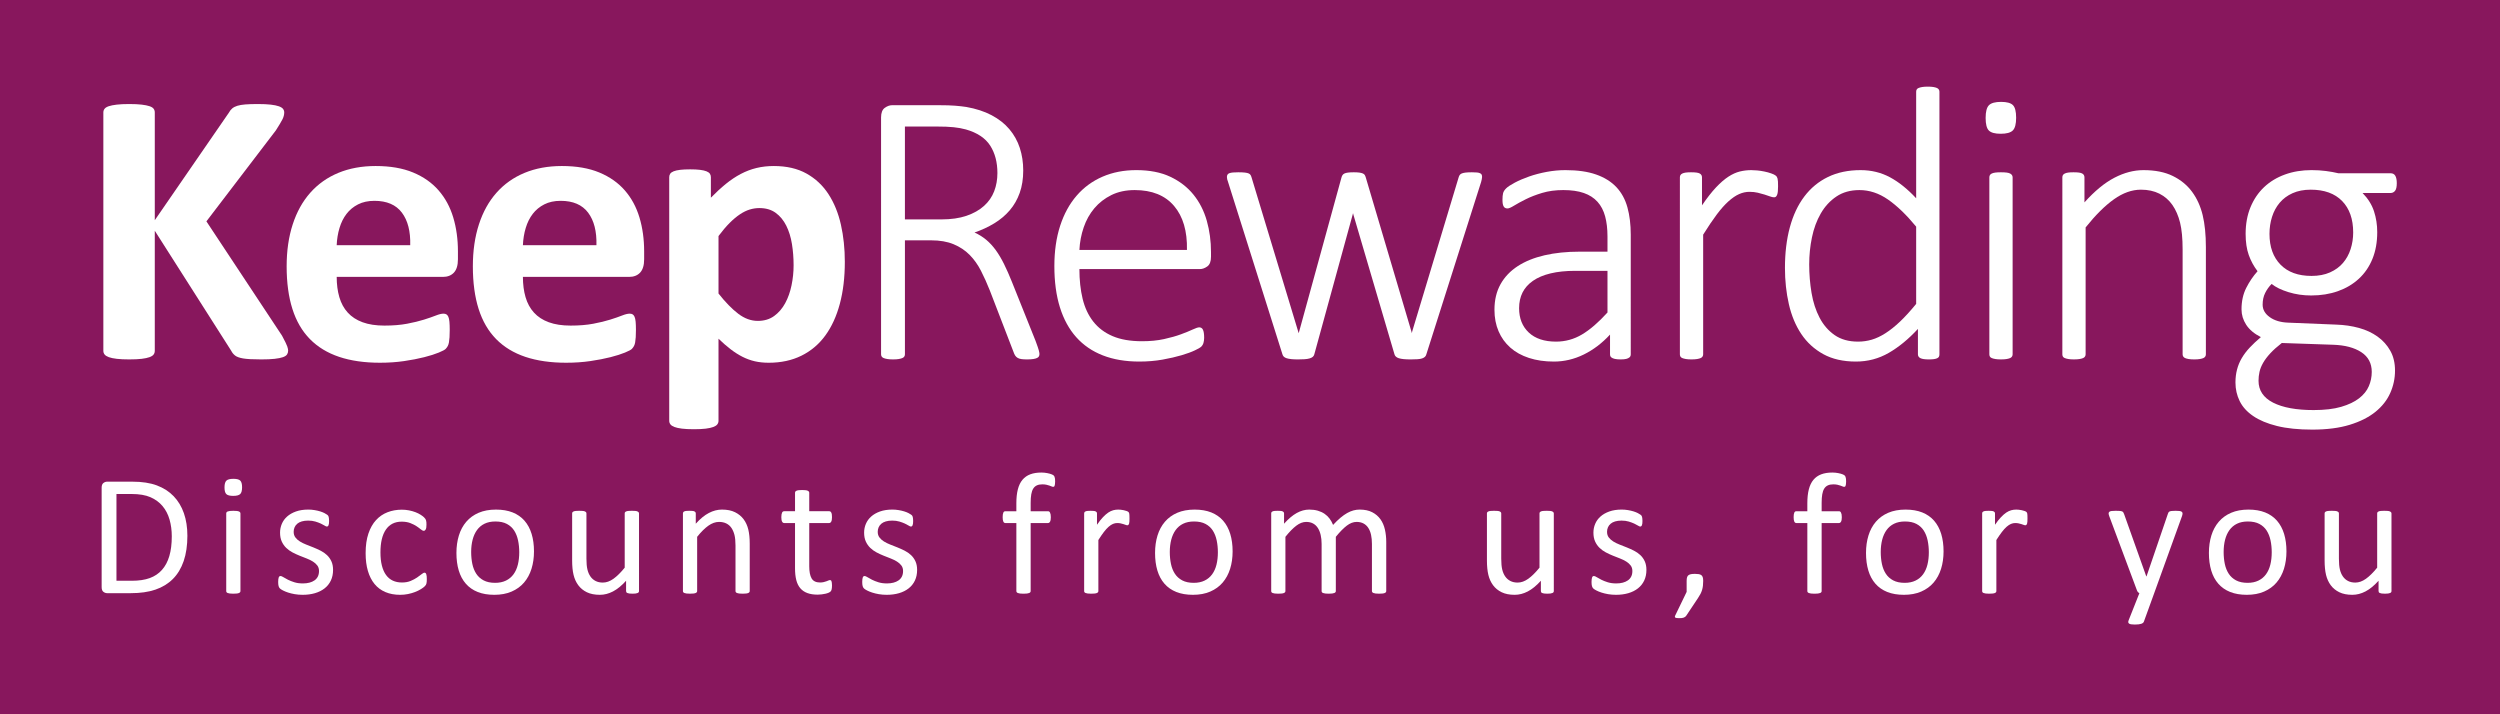 <?xml version="1.0" encoding="utf-8"?>
<!-- Generator: Adobe Illustrator 25.1.0, SVG Export Plug-In . SVG Version: 6.00 Build 0)  -->
<svg version="1.1" id="Layer_1" xmlns="http://www.w3.org/2000/svg" xmlns:xlink="http://www.w3.org/1999/xlink" x="0px" y="0px"
	 width="1050px" height="300px" viewBox="0 0 1050 300" enable-background="new 0 0 1050 300" xml:space="preserve">
<rect x="0" y="0" width="1050" height="300" fill="#808080" stroke="none"/>
<g>
	<g>
		
			<rect x="375" y="-375" transform="matrix(-1.836970e-16 1 -1 -1.836970e-16 675 -375)" fill="#88175D" width="300" height="1050"/>
		<g>
			<path fill="#FFFFFF" d="M121.019,147.26c0,0.603-0.152,1.136-0.452,1.6
				c-0.301,0.466-0.877,0.851-1.724,1.151c-0.851,0.302-2.013,0.533-3.491,0.698
				c-1.478,0.165-3.34,0.246-5.584,0.246c-3.561,0-6.12-0.137-7.68-0.411
				c-1.56-0.272-2.683-0.683-3.367-1.23c-0.684-0.548-1.219-1.204-1.602-1.972
				l-32.111-50.427v50.427c0,0.603-0.165,1.123-0.494,1.562
				c-0.328,0.438-0.903,0.808-1.724,1.108c-0.821,0.302-1.917,0.533-3.284,0.698
				c-1.371,0.165-3.121,0.246-5.257,0.246c-2.081,0-3.82-0.082-5.215-0.246
				c-1.397-0.165-2.505-0.396-3.327-0.698c-0.822-0.3-1.41-0.67-1.765-1.108
				c-0.357-0.438-0.535-0.958-0.535-1.562V47.227c0-0.602,0.178-1.121,0.535-1.56
				c0.355-0.438,0.943-0.793,1.765-1.067c0.821-0.274,1.93-0.494,3.327-0.657
				c1.395-0.165,3.134-0.247,5.215-0.247c2.135,0,3.886,0.083,5.257,0.247
				c1.367,0.163,2.463,0.383,3.284,0.657c0.822,0.274,1.397,0.629,1.724,1.067
				c0.329,0.438,0.494,0.958,0.494,1.56v45.253l31.127-45.169
				c0.381-0.712,0.848-1.301,1.395-1.767c0.548-0.465,1.26-0.835,2.137-1.108
				c0.875-0.274,1.997-0.465,3.367-0.575c1.368-0.109,3.12-0.165,5.257-0.165
				c2.189,0,3.994,0.083,5.419,0.247c1.423,0.163,2.559,0.398,3.408,0.698
				c0.849,0.302,1.437,0.672,1.767,1.108c0.328,0.438,0.492,0.932,0.492,1.478
				c0,0.932-0.246,1.889-0.738,2.875c-0.494,0.986-1.425,2.546-2.793,4.681
				L86.689,92.973l31.784,48.045c1.203,2.246,1.93,3.737,2.176,4.476
				C120.895,146.233,121.019,146.822,121.019,147.26z"/>
			<path fill="#FFFFFF" d="M192.331,108.905c0,2.52-0.562,4.381-1.683,5.585
				c-1.123,1.204-2.67,1.808-4.64,1.808h-44.596c0,3.119,0.37,5.954,1.108,8.499
				c0.74,2.546,1.917,4.71,3.532,6.488c1.614,1.78,3.695,3.134,6.242,4.065
				c2.546,0.932,5.597,1.397,9.157,1.397c3.613,0,6.788-0.259,9.527-0.781
				c2.738-0.52,5.106-1.095,7.104-1.724c1.998-0.629,3.656-1.204,4.969-1.724
				c1.313-0.52,2.381-0.781,3.202-0.781c0.492,0,0.903,0.096,1.232,0.287
				c0.328,0.193,0.602,0.535,0.822,1.027c0.218,0.494,0.37,1.191,0.452,2.094
				c0.081,0.903,0.124,2.041,0.124,3.408c0,1.206-0.029,2.233-0.083,3.081
				c-0.056,0.849-0.137,1.574-0.246,2.176c-0.111,0.603-0.276,1.11-0.492,1.521
				c-0.22,0.411-0.507,0.808-0.862,1.19c-0.357,0.385-1.328,0.905-2.916,1.561
				c-1.589,0.657-3.613,1.301-6.077,1.93c-2.464,0.629-5.286,1.177-8.459,1.643
				c-3.177,0.464-6.572,0.698-10.185,0.698c-6.516,0-12.224-0.822-17.123-2.464
				c-4.901-1.643-8.993-4.133-12.279-7.473c-3.284-3.339-5.736-7.556-7.351-12.648
				c-1.615-5.093-2.422-11.06-2.422-17.906c0-6.514,0.848-12.387,2.546-17.615
				c1.697-5.229,4.161-9.663,7.391-13.306c3.23-3.639,7.158-6.418,11.785-8.335
				c4.627-1.917,9.841-2.875,15.646-2.875c6.132,0,11.375,0.903,15.726,2.711
				c4.353,1.807,7.926,4.312,10.718,7.515c2.793,3.203,4.846,6.995,6.161,11.375
				c1.314,4.381,1.971,9.145,1.971,14.291V108.905z M172.292,102.992
				c0.163-5.802-1.001-10.361-3.491-13.674c-2.492-3.312-6.338-4.968-11.539-4.968
				c-2.628,0-4.914,0.492-6.857,1.478c-1.944,0.984-3.561,2.313-4.846,3.983
				c-1.287,1.671-2.273,3.641-2.956,5.913c-0.686,2.272-1.082,4.696-1.192,7.267
				H172.292z"/>
			<path fill="#FFFFFF" d="M270.541,108.905c0,2.52-0.562,4.381-1.683,5.585
				c-1.123,1.204-2.67,1.808-4.64,1.808H219.621c0,3.119,0.37,5.954,1.108,8.499
				c0.74,2.546,1.917,4.71,3.532,6.488c1.614,1.78,3.695,3.134,6.242,4.065
				c2.546,0.932,5.597,1.397,9.157,1.397c3.613,0,6.788-0.259,9.527-0.781
				c2.738-0.52,5.106-1.095,7.105-1.724c1.998-0.629,3.656-1.204,4.969-1.724
				c1.313-0.52,2.381-0.781,3.202-0.781c0.492,0,0.903,0.096,1.232,0.287
				c0.328,0.193,0.602,0.535,0.822,1.027c0.218,0.494,0.37,1.191,0.451,2.094
				c0.082,0.903,0.124,2.041,0.124,3.408c0,1.206-0.029,2.233-0.083,3.081
				c-0.056,0.849-0.137,1.574-0.246,2.176c-0.111,0.603-0.276,1.11-0.492,1.521
				c-0.22,0.411-0.507,0.808-0.862,1.19c-0.357,0.385-1.328,0.905-2.916,1.561
				c-1.589,0.657-3.613,1.301-6.077,1.93c-2.464,0.629-5.286,1.177-8.459,1.643
				c-3.177,0.464-6.572,0.698-10.185,0.698c-6.516,0-12.224-0.822-17.123-2.464
				c-4.901-1.643-8.993-4.133-12.279-7.473c-3.284-3.339-5.736-7.556-7.351-12.648
				c-1.615-5.093-2.422-11.06-2.422-17.906c0-6.514,0.848-12.387,2.546-17.615
				c1.697-5.229,4.161-9.663,7.391-13.306c3.23-3.639,7.158-6.418,11.785-8.335
				c4.627-1.917,9.841-2.875,15.646-2.875c6.132,0,11.375,0.903,15.726,2.711
				c4.353,1.807,7.926,4.312,10.718,7.515c2.793,3.203,4.846,6.995,6.161,11.375
				c1.314,4.381,1.97,9.145,1.97,14.291V108.905z M250.502,102.992
				c0.163-5.802-1.001-10.361-3.491-13.674c-2.492-3.312-6.338-4.968-11.539-4.968
				c-2.627,0-4.914,0.492-6.857,1.478c-1.944,0.984-3.561,2.313-4.846,3.983
				c-1.287,1.671-2.274,3.641-2.957,5.913c-0.686,2.272-1.082,4.696-1.191,7.267
				H250.502z"/>
			<path fill="#FFFFFF" d="M354.828,109.972c0,6.518-0.698,12.39-2.094,17.617
				c-1.397,5.23-3.437,9.678-6.118,13.347c-2.684,3.669-6.024,6.488-10.021,8.459
				c-3.996,1.971-8.57,2.957-13.715,2.957c-2.135,0-4.094-0.205-5.872-0.616
				c-1.78-0.411-3.504-1.04-5.175-1.889c-1.671-0.848-3.325-1.902-4.968-3.162
				c-1.643-1.258-3.341-2.737-5.092-4.435v34.494c0,0.546-0.165,1.04-0.494,1.478
				c-0.328,0.437-0.89,0.807-1.684,1.108c-0.794,0.3-1.848,0.535-3.162,0.699
				c-1.314,0.163-2.984,0.246-5.01,0.246c-2.026,0-3.695-0.083-5.009-0.246
				c-1.315-0.165-2.37-0.399-3.162-0.699c-0.796-0.302-1.356-0.672-1.684-1.108
				c-0.329-0.439-0.494-0.932-0.494-1.478V74.411c0-0.546,0.137-1.025,0.411-1.436
				c0.274-0.411,0.753-0.753,1.437-1.027c0.684-0.274,1.588-0.479,2.711-0.616
				c1.121-0.137,2.531-0.205,4.229-0.205c1.643,0,3.025,0.068,4.148,0.205
				c1.121,0.137,2.024,0.342,2.711,0.616c0.683,0.274,1.162,0.616,1.436,1.027
				c0.274,0.411,0.411,0.89,0.411,1.436v8.623
				c2.137-2.189,4.229-4.119,6.283-5.789c2.054-1.669,4.148-3.066,6.283-4.188
				c2.135-1.121,4.338-1.958,6.612-2.505c2.27-0.546,4.694-0.821,7.267-0.821
				c5.365,0,9.937,1.054,13.715,3.162c3.778,2.109,6.858,4.997,9.24,8.664
				c2.383,3.669,4.12,7.941,5.216,12.812
				C354.28,99.243,354.828,104.444,354.828,109.972z M333.311,111.452
				c0-3.121-0.235-6.12-0.699-8.993c-0.466-2.875-1.26-5.434-2.381-7.68
				c-1.123-2.244-2.601-4.037-4.435-5.378c-1.835-1.342-4.12-2.013-6.858-2.013
				c-1.369,0-2.724,0.205-4.065,0.616c-1.343,0.411-2.711,1.082-4.107,2.013
				c-1.395,0.931-2.833,2.135-4.311,3.613c-1.478,1.478-3.04,3.313-4.681,5.502
				v24.146c2.901,3.669,5.667,6.502,8.294,8.499c2.629,2,5.365,2.998,8.213,2.998
				c2.683,0,4.969-0.683,6.858-2.052c1.889-1.369,3.434-3.162,4.64-5.38
				c1.203-2.217,2.094-4.722,2.668-7.515
				C333.022,117.036,333.311,114.244,333.311,111.452z"/>
			<path fill="#FFFFFF" d="M436.57,148.655c0,0.385-0.068,0.712-0.205,0.986
				c-0.137,0.275-0.397,0.507-0.781,0.698c-0.383,0.192-0.917,0.342-1.6,0.453
				c-0.686,0.108-1.548,0.163-2.588,0.163c-0.931,0-1.712-0.041-2.34-0.123
				c-0.629-0.083-1.164-0.246-1.6-0.494c-0.44-0.246-0.796-0.574-1.068-0.984
				c-0.276-0.411-0.522-0.946-0.74-1.602l-9.937-25.788
				c-1.151-2.902-2.381-5.639-3.696-8.214c-1.314-2.572-2.903-4.803-4.763-6.692
				c-1.863-1.889-4.107-3.38-6.734-4.477c-2.629-1.094-5.778-1.641-9.445-1.641
				h-11.006v47.88c0,0.329-0.082,0.631-0.246,0.903
				c-0.165,0.275-0.438,0.494-0.822,0.658c-0.383,0.163-0.89,0.3-1.519,0.411
				c-0.629,0.108-1.437,0.163-2.422,0.163c-0.932,0-1.726-0.056-2.383-0.163
				c-0.657-0.111-1.177-0.248-1.56-0.411c-0.385-0.165-0.657-0.383-0.822-0.658
				c-0.165-0.272-0.246-0.574-0.246-0.903V49.362c0-1.97,0.52-3.325,1.56-4.065
				c1.04-0.74,2.053-1.108,3.04-1.108h19.958c2.627,0,4.803,0.068,6.529,0.205
				c1.724,0.137,3.297,0.314,4.722,0.533c4.052,0.712,7.582,1.863,10.594,3.45
				c3.012,1.588,5.504,3.545,7.474,5.872c1.97,2.328,3.436,4.955,4.394,7.884
				c0.957,2.93,1.437,6.092,1.437,9.486c0,3.504-0.494,6.64-1.478,9.404
				c-0.986,2.766-2.383,5.202-4.188,7.31c-1.808,2.108-3.97,3.928-6.488,5.462
				c-2.52,1.532-5.284,2.82-8.296,3.859c1.807,0.822,3.436,1.835,4.888,3.038
				c1.449,1.206,2.792,2.656,4.024,4.353c1.232,1.698,2.394,3.654,3.49,5.872
				c1.095,2.218,2.191,4.696,3.286,7.432l9.937,24.803
				c0.711,1.918,1.164,3.232,1.356,3.942
				C436.473,147.808,436.57,148.327,436.57,148.655z M418.912,72.687
				c0-4.544-1.014-8.389-3.038-11.539c-2.028-3.147-5.421-5.406-10.185-6.775
				c-1.588-0.437-3.313-0.751-5.173-0.943c-1.863-0.192-4.3-0.288-7.31-0.288
				h-13.142v39.012h15.277c4.107,0,7.637-0.505,10.594-1.519
				c2.957-1.014,5.408-2.396,7.351-4.148c1.943-1.752,3.367-3.806,4.272-6.159
				C418.46,77.972,418.912,75.425,418.912,72.687z"/>
			<path fill="#FFFFFF" d="M508.62,107.837c0,1.972-0.52,3.327-1.56,4.067
				c-1.042,0.738-2.054,1.108-3.038,1.108h-50.673
				c0,4.599,0.452,8.76,1.354,12.483c0.903,3.724,2.394,6.914,4.476,9.569
				c2.081,2.656,4.79,4.696,8.131,6.118c3.339,1.424,7.445,2.135,12.32,2.135
				c3.449,0,6.54-0.3,9.28-0.903c2.737-0.603,5.104-1.273,7.103-2.013
				c1.998-0.738,3.641-1.408,4.928-2.011c1.286-0.603,2.204-0.905,2.751-0.905
				c0.329,0,0.629,0.083,0.903,0.246c0.274,0.165,0.494,0.426,0.657,0.781
				c0.165,0.357,0.288,0.808,0.37,1.356c0.083,0.548,0.124,1.23,0.124,2.052
				c0,0.385-0.03,0.755-0.083,1.11c-0.056,0.357-0.123,0.684-0.205,0.984
				c-0.082,0.301-0.206,0.59-0.368,0.862c-0.165,0.275-0.385,0.549-0.658,0.821
				c-0.274,0.276-1.121,0.755-2.546,1.438c-1.425,0.686-3.284,1.369-5.584,2.053
				c-2.3,0.684-4.969,1.301-8.007,1.848c-3.04,0.546-6.311,0.822-9.815,0.822
				c-5.748,0-10.84-0.862-15.277-2.588c-4.435-1.724-8.159-4.27-11.169-7.637
				c-3.012-3.367-5.297-7.541-6.857-12.526c-1.561-4.981-2.341-10.758-2.341-17.328
				c0-6.296,0.807-11.935,2.422-16.918c1.615-4.983,3.928-9.212,6.94-12.69
				c3.01-3.477,6.638-6.132,10.882-7.967c4.243-1.834,8.964-2.751,14.167-2.751
				c5.586,0,10.348,0.932,14.291,2.793s7.186,4.366,9.732,7.514
				c2.547,3.15,4.407,6.805,5.586,10.965c1.177,4.161,1.765,8.54,1.765,13.14
				V107.837z M498.518,104.964c0.165-7.885-1.641-14.044-5.419-18.479
				c-3.778-4.435-9.282-6.653-16.508-6.653c-3.724,0-6.996,0.699-9.815,2.094
				c-2.82,1.397-5.201,3.245-7.145,5.545c-1.943,2.298-3.436,4.968-4.476,8.008
				c-1.04,3.038-1.643,6.2-1.806,9.486H498.518z"/>
			<path fill="#FFFFFF" d="M622.473,74.33c0,0.275-0.039,0.588-0.124,0.945
				c-0.078,0.355-0.176,0.753-0.287,1.19l-22.994,72.355
				c-0.111,0.438-0.313,0.796-0.619,1.068c-0.3,0.276-0.698,0.494-1.186,0.657
				c-0.496,0.165-1.141,0.274-1.93,0.329c-0.795,0.054-1.741,0.082-2.836,0.082
				c-1.148,0-2.132-0.041-2.953-0.123c-0.821-0.083-1.493-0.205-2.014-0.37
				c-0.522-0.165-0.932-0.383-1.232-0.657c-0.3-0.274-0.508-0.601-0.613-0.986
				l-17.25-58.64l-0.163-0.657l-0.163,0.657l-16.1,58.64
				c-0.111,0.438-0.328,0.796-0.657,1.068c-0.329,0.276-0.781,0.494-1.354,0.657
				c-0.576,0.165-1.273,0.274-2.094,0.329c-0.822,0.054-1.754,0.082-2.793,0.082
				c-1.095,0-2.026-0.041-2.792-0.123c-0.767-0.083-1.41-0.205-1.93-0.37
				c-0.522-0.165-0.918-0.383-1.192-0.657s-0.466-0.601-0.575-0.986l-22.831-72.355
				c-0.164-0.381-0.287-0.766-0.37-1.149c-0.082-0.383-0.122-0.711-0.122-0.986
				c0-0.383,0.082-0.711,0.246-0.986c0.165-0.272,0.437-0.478,0.822-0.616
				c0.381-0.135,0.875-0.232,1.478-0.287c0.601-0.054,1.339-0.082,2.217-0.082
				c1.151,0,2.081,0.041,2.793,0.122c0.711,0.083,1.243,0.205,1.6,0.37
				c0.355,0.165,0.616,0.383,0.781,0.657c0.165,0.276,0.3,0.603,0.411,0.986
				l19.628,64.881l0.165,0.575l0.165-0.575l17.824-64.881
				c0.104-0.383,0.254-0.711,0.45-0.986c0.189-0.274,0.463-0.492,0.822-0.657
				c0.352-0.165,0.848-0.287,1.48-0.37c0.626-0.082,1.434-0.122,2.419-0.122
				c0.932,0,1.695,0.041,2.301,0.122c0.6,0.083,1.095,0.205,1.48,0.37
				c0.378,0.165,0.658,0.383,0.821,0.657c0.163,0.276,0.3,0.603,0.411,0.986
				l19.219,64.881l0.163,0.575l0.078-0.575l19.552-64.881
				c0.104-0.383,0.254-0.711,0.45-0.986c0.189-0.274,0.476-0.492,0.86-0.657
				c0.385-0.165,0.919-0.287,1.604-0.37c0.685-0.082,1.571-0.122,2.666-0.122
				c0.874,0,1.591,0.028,2.138,0.082c0.548,0.055,0.984,0.165,1.31,0.329
				c0.333,0.163,0.548,0.368,0.658,0.616
				C622.42,73.632,622.473,73.946,622.473,74.33z"/>
			<path fill="#FFFFFF" d="M684.915,148.82c0,0.548-0.176,0.973-0.531,1.273
				c-0.359,0.301-0.822,0.52-1.398,0.657c-0.574,0.137-1.353,0.205-2.341,0.205
				c-0.932,0-1.724-0.069-2.379-0.205c-0.658-0.137-1.164-0.355-1.522-0.657
				c-0.355-0.3-0.531-0.725-0.531-1.273v-8.294
				c-3.341,3.613-7.025,6.405-11.047,8.377c-4.026,1.971-8.201,2.957-12.524,2.957
				c-3.889,0-7.38-0.507-10.473-1.521c-3.093-1.012-5.708-2.463-7.843-4.352
				c-2.135-1.889-3.778-4.176-4.928-6.858c-1.148-2.681-1.724-5.693-1.724-9.034
				c0-4.106,0.851-7.678,2.546-10.718c1.698-3.038,4.107-5.571,7.23-7.597
				c3.119-2.024,6.868-3.545,11.249-4.559c4.381-1.012,9.254-1.519,14.62-1.519
				h11.826v-6.405c0-3.175-0.329-5.981-0.984-8.418
				c-0.658-2.437-1.724-4.477-3.204-6.119c-1.477-1.643-3.393-2.875-5.747-3.696
				c-2.357-0.822-5.232-1.232-8.625-1.232c-3.286,0-6.242,0.398-8.87,1.192
				c-2.627,0.793-4.928,1.683-6.897,2.67c-1.972,0.984-3.602,1.876-4.89,2.668
				c-1.284,0.795-2.203,1.191-2.751,1.191c-0.326,0-0.629-0.054-0.903-0.165
				c-0.274-0.109-0.505-0.315-0.698-0.616c-0.192-0.3-0.329-0.683-0.411-1.149
				c-0.082-0.464-0.124-1.027-0.124-1.683c0-1.151,0.085-2.067,0.247-2.751
				c0.163-0.684,0.587-1.369,1.271-2.054s1.904-1.491,3.657-2.423
				c1.75-0.929,3.762-1.793,6.034-2.587c2.272-0.794,4.723-1.437,7.351-1.93
				c2.631-0.492,5.258-0.74,7.885-0.74c5.092,0,9.391,0.616,12.895,1.848
				c3.504,1.232,6.337,2.997,8.502,5.297c2.161,2.3,3.706,5.134,4.638,8.501
				c0.929,3.367,1.395,7.186,1.395,11.456V148.82z M675.143,113.751h-13.55
				c-3.941,0-7.393,0.357-10.35,1.069c-2.957,0.712-5.421,1.752-7.39,3.119
				c-1.972,1.369-3.436,3.012-4.394,4.929c-0.958,1.917-1.437,4.106-1.437,6.57
				c0,4.27,1.356,7.68,4.065,10.226c2.712,2.546,6.529,3.818,11.458,3.818
				c3.885,0,7.514-0.999,10.881-2.997c3.367-1.998,6.94-5.078,10.718-9.24V113.751
				z"/>
			<path fill="#FFFFFF" d="M746.784,78.272c0,0.822-0.029,1.519-0.085,2.094
				c-0.055,0.574-0.15,1.04-0.287,1.395c-0.137,0.357-0.3,0.631-0.492,0.821
				c-0.192,0.192-0.453,0.288-0.779,0.288c-0.493,0-1.069-0.124-1.724-0.37
				c-0.658-0.246-1.424-0.505-2.302-0.781c-0.877-0.274-1.835-0.533-2.875-0.781
				c-1.04-0.246-2.19-0.368-3.448-0.368c-1.477,0-2.931,0.314-4.352,0.944
				c-1.424,0.631-2.917,1.643-4.476,3.04c-1.561,1.395-3.204,3.243-4.928,5.543
				c-1.724,2.3-3.628,5.121-5.708,8.459v50.262c0,0.329-0.082,0.631-0.248,0.903
				c-0.163,0.275-0.424,0.494-0.779,0.658c-0.359,0.163-0.851,0.3-1.48,0.411
				c-0.629,0.108-1.437,0.163-2.422,0.163c-0.932,0-1.712-0.056-2.341-0.163
				c-0.629-0.111-1.138-0.248-1.519-0.411c-0.385-0.165-0.646-0.383-0.779-0.658
				c-0.14-0.272-0.206-0.574-0.206-0.903V74.494c0-0.329,0.065-0.629,0.206-0.903
				c0.134-0.274,0.394-0.507,0.779-0.699c0.381-0.191,0.86-0.328,1.437-0.411
				c0.574-0.082,1.327-0.122,2.259-0.122c0.929,0,1.695,0.041,2.298,0.122
				c0.603,0.083,1.069,0.22,1.398,0.411c0.326,0.192,0.561,0.426,0.697,0.699
				c0.134,0.274,0.206,0.574,0.206,0.903v11.745
				c2.135-3.121,4.104-5.639,5.913-7.556c1.806-1.917,3.53-3.408,5.173-4.477
				c1.643-1.068,3.243-1.791,4.805-2.176c1.561-0.383,3.162-0.575,4.805-0.575
				c0.711,0,1.532,0.042,2.464,0.124c0.929,0.081,1.93,0.233,2.996,0.451
				c1.069,0.22,2.027,0.481,2.875,0.781c0.847,0.301,1.437,0.575,1.767,0.821
				c0.329,0.246,0.547,0.466,0.655,0.657c0.111,0.192,0.206,0.438,0.29,0.738
				c0.082,0.302,0.134,0.712,0.163,1.232
				C746.768,76.781,746.784,77.451,746.784,78.272z"/>
			<path fill="#FFFFFF" d="M814.563,148.82c0,0.385-0.068,0.712-0.206,0.986
				c-0.137,0.274-0.385,0.492-0.74,0.657c-0.355,0.165-0.808,0.287-1.353,0.37
				c-0.548,0.082-1.232,0.123-2.053,0.123c-0.877,0-1.604-0.041-2.178-0.123
				c-0.573-0.083-1.04-0.205-1.395-0.37c-0.359-0.165-0.632-0.383-0.822-0.657
				c-0.192-0.274-0.287-0.601-0.287-0.986v-10.677
				c-3.944,4.272-8.022,7.626-12.237,10.061
				c-4.218,2.437-8.817,3.656-13.798,3.656c-5.369,0-9.939-1.042-13.717-3.121
				c-3.778-2.08-6.858-4.899-9.238-8.459c-2.383-3.56-4.12-7.734-5.215-12.526
				c-1.095-4.79-1.643-9.869-1.643-15.234c0-6.296,0.685-11.978,2.054-17.042
				c1.366-5.064,3.393-9.377,6.076-12.936c2.683-3.558,5.994-6.296,9.939-8.213
				c3.941-1.915,8.511-2.875,13.713-2.875c4.492,0,8.596,1.001,12.322,2.999
				c3.722,1.998,7.389,4.942,11.005,8.829V38.522c0-0.329,0.068-0.629,0.206-0.903
				c0.137-0.274,0.398-0.494,0.779-0.658c0.385-0.163,0.89-0.3,1.519-0.411
				c0.629-0.109,1.411-0.163,2.34-0.163c0.988,0,1.793,0.054,2.425,0.163
				c0.629,0.111,1.122,0.248,1.477,0.411c0.355,0.165,0.616,0.385,0.782,0.658
				c0.163,0.274,0.244,0.573,0.244,0.903V148.82z M804.79,95.19
				c-4.107-4.981-8.065-8.788-11.868-11.415c-3.804-2.629-7.787-3.943-11.95-3.943
				c-3.778,0-7.008,0.903-9.691,2.711c-2.683,1.807-4.873,4.188-6.568,7.145
				c-1.698,2.957-2.931,6.298-3.697,10.02c-0.769,3.724-1.151,7.502-1.151,11.334
				c0,4.106,0.329,8.103,0.984,11.991c0.658,3.887,1.78,7.351,3.368,10.389
				c1.587,3.038,3.696,5.476,6.323,7.31c2.631,1.835,5.916,2.751,9.857,2.751
				c1.972,0,3.885-0.274,5.75-0.821c1.858-0.548,3.778-1.451,5.747-2.711
				c1.972-1.258,4.009-2.888,6.118-4.886c2.109-1.998,4.368-4.476,6.777-7.434
				V95.19z"/>
			<path fill="#FFFFFF" d="M846.778,49.445c0,2.627-0.466,4.407-1.395,5.338
				c-0.932,0.932-2.627,1.397-5.092,1.397c-2.409,0-4.065-0.452-4.968-1.356
				c-0.906-0.903-1.356-2.668-1.356-5.297c0-2.628,0.463-4.407,1.395-5.338
				c0.932-0.931,2.627-1.397,5.092-1.397c2.409,0,4.065,0.452,4.971,1.356
				C846.328,45.051,846.778,46.816,846.778,49.445z M845.301,148.82
				c0,0.329-0.081,0.631-0.247,0.903c-0.163,0.275-0.424,0.494-0.779,0.658
				c-0.359,0.163-0.851,0.3-1.48,0.411c-0.629,0.108-1.438,0.163-2.422,0.163
				c-0.932,0-1.711-0.056-2.341-0.163c-0.629-0.111-1.137-0.248-1.519-0.411
				c-0.385-0.165-0.646-0.383-0.779-0.658c-0.14-0.272-0.205-0.574-0.205-0.903
				V74.494c0-0.329,0.065-0.629,0.205-0.903c0.134-0.274,0.395-0.507,0.779-0.699
				c0.381-0.191,0.89-0.328,1.519-0.411c0.629-0.082,1.408-0.122,2.341-0.122
				c0.984,0,1.793,0.041,2.422,0.122c0.629,0.083,1.121,0.22,1.48,0.411
				c0.355,0.192,0.616,0.426,0.779,0.699c0.166,0.274,0.247,0.574,0.247,0.903
				V148.82z"/>
			<path fill="#FFFFFF" d="M926.471,148.82c0,0.329-0.081,0.631-0.247,0.903
				c-0.163,0.275-0.424,0.494-0.779,0.658c-0.355,0.163-0.851,0.3-1.48,0.411
				c-0.629,0.108-1.408,0.163-2.341,0.163c-0.984,0-1.793-0.056-2.422-0.163
				c-0.629-0.111-1.121-0.248-1.477-0.411c-0.359-0.165-0.616-0.383-0.782-0.658
				c-0.163-0.272-0.244-0.574-0.244-0.903v-44.102c0-4.599-0.359-8.337-1.069-11.212
				c-0.711-2.873-1.78-5.338-3.201-7.392c-1.425-2.053-3.246-3.641-5.463-4.764
				c-2.217-1.121-4.805-1.683-7.762-1.683c-3.778,0-7.556,1.343-11.334,4.026
				c-3.778,2.683-7.748,6.625-11.907,11.826v53.301c0,0.329-0.082,0.631-0.248,0.903
				c-0.163,0.275-0.424,0.494-0.779,0.658c-0.359,0.163-0.851,0.3-1.48,0.411
				c-0.629,0.108-1.438,0.163-2.422,0.163c-0.932,0-1.711-0.056-2.341-0.163
				c-0.629-0.111-1.137-0.248-1.519-0.411c-0.385-0.165-0.645-0.383-0.779-0.658
				c-0.14-0.272-0.206-0.574-0.206-0.903V74.494c0-0.329,0.065-0.629,0.206-0.903
				c0.134-0.274,0.394-0.507,0.779-0.699c0.381-0.191,0.86-0.328,1.438-0.411
				c0.573-0.082,1.327-0.122,2.259-0.122c0.929,0,1.695,0.041,2.298,0.122
				c0.603,0.083,1.069,0.22,1.398,0.411c0.326,0.192,0.561,0.426,0.698,0.699
				c0.134,0.274,0.205,0.574,0.205,0.903v10.512
				c4.27-4.764,8.459-8.213,12.566-10.348c4.104-2.137,8.182-3.204,12.237-3.204
				c4.87,0,8.977,0.821,12.318,2.464c3.338,1.643,6.037,3.86,8.091,6.653
				c2.053,2.792,3.53,6.05,4.433,9.773c0.903,3.724,1.356,8.213,1.356,13.469
				V148.82z"/>
			<path fill="#FFFFFF" d="M1006.65,76.958c0,1.532-0.245,2.599-0.74,3.203
				c-0.492,0.603-1.122,0.903-1.888,0.903h-11.745
				c2.298,2.355,3.902,4.916,4.805,7.68c0.903,2.764,1.356,5.68,1.356,8.746
				c0,4.216-0.671,7.967-2.014,11.252c-1.34,3.284-3.244,6.065-5.708,8.335
				c-2.464,2.274-5.392,4.013-8.788,5.216c-3.393,1.204-7.145,1.808-11.249,1.808
				c-3.341,0-6.516-0.465-9.528-1.397c-3.012-0.931-5.365-2.079-7.064-3.448
				c-1.095,1.095-1.998,2.353-2.709,3.778c-0.714,1.425-1.069,3.066-1.069,4.927
				c0,2.081,0.998,3.833,2.999,5.256c1.998,1.425,4.583,2.191,7.761,2.3
				l20.122,0.822c3.393,0.111,6.581,0.575,9.567,1.395
				c2.983,0.822,5.597,2.041,7.843,3.656c2.246,1.615,4.026,3.6,5.339,5.953
				c1.313,2.355,1.969,5.119,1.969,8.296c0,3.284-0.668,6.433-2.011,9.445
				c-1.343,3.01-3.422,5.652-6.242,7.924c-2.82,2.272-6.418,4.078-10.799,5.421
				c-4.381,1.342-9.61,2.013-15.686,2.013c-5.805,0-10.747-0.507-14.825-1.521
				c-4.078-1.014-7.419-2.409-10.02-4.188c-2.601-1.78-4.489-3.874-5.665-6.282
				c-1.18-2.411-1.767-5.01-1.767-7.804c0-1.917,0.218-3.722,0.658-5.419
				c0.437-1.698,1.108-3.313,2.011-4.846c0.903-1.532,2.024-3.012,3.367-4.435
				c1.339-1.424,2.888-2.875,4.638-4.353c-2.79-1.423-4.844-3.149-6.158-5.175
				c-1.313-2.024-1.972-4.189-1.972-6.488c0-3.394,0.658-6.391,1.972-8.992
				c1.314-2.601,2.901-4.942,4.763-7.023c-1.588-2.08-2.82-4.352-3.697-6.816
				c-0.877-2.464-1.313-5.421-1.313-8.869c0-4.161,0.684-7.898,2.053-11.212
				c1.369-3.312,3.273-6.118,5.708-8.418c2.435-2.3,5.352-4.065,8.746-5.297
				c3.397-1.232,7.119-1.848,11.171-1.848c2.135,0,4.146,0.124,6.037,0.37
				c1.888,0.246,3.625,0.562,5.216,0.945h21.928c0.929,0,1.601,0.357,2.011,1.068
				C1006.444,74.55,1006.65,75.589,1006.65,76.958z M996.137,156.211
				c0-3.613-1.463-6.378-4.394-8.294c-2.931-1.917-6.858-2.957-11.784-3.121
				l-21.602-0.738c-1.969,1.532-3.586,2.984-4.844,4.352
				c-1.261,1.369-2.259,2.696-2.999,3.983c-0.74,1.286-1.245,2.546-1.519,3.778
				c-0.274,1.232-0.411,2.478-0.411,3.737c0,4.052,2.041,7.118,6.118,9.199
				c4.078,2.08,9.759,3.12,17.042,3.12c4.599,0,8.446-0.452,11.539-1.355
				c3.093-0.903,5.597-2.094,7.513-3.572c1.917-1.478,3.286-3.177,4.107-5.092
				C995.726,160.291,996.137,158.292,996.137,156.211z M988.337,97.654
				c0-5.639-1.548-10.046-4.642-13.223c-3.093-3.175-7.487-4.764-13.182-4.764
				c-2.901,0-5.447,0.494-7.637,1.478c-2.191,0.986-3.997,2.329-5.421,4.026
				c-1.425,1.697-2.49,3.669-3.201,5.913c-0.714,2.246-1.069,4.627-1.069,7.145
				c0,5.474,1.545,9.787,4.642,12.934c3.09,3.149,7.432,4.723,13.016,4.723
				c2.957,0,5.545-0.494,7.761-1.478c2.217-0.986,4.035-2.313,5.46-3.983
				c1.424-1.671,2.494-3.615,3.204-5.832
				C987.978,102.376,988.337,100.065,988.337,97.654z"/>
		</g>
	</g>
	<g>
		<path fill="#FFFFFF" d="M78.702,225.03c0,4.054-0.52,7.596-1.558,10.623
			c-1.037,3.027-2.551,5.535-4.542,7.528c-1.99,1.99-4.434,3.478-7.328,4.468
			c-2.895,0.99-6.345,1.485-10.35,1.485h-9.916c-0.556,0-1.081-0.186-1.575-0.559
			c-0.495-0.376-0.742-1.034-0.742-1.973v-41.767c0-0.942,0.247-1.597,0.742-1.973
			c0.493-0.373,1.019-0.559,1.575-0.559H55.61c4.054,0,7.481,0.525,10.279,1.573
			c2.798,1.051,5.146,2.559,7.04,4.525c1.893,1.966,3.329,4.349,4.307,7.149
			C78.212,218.345,78.702,221.508,78.702,225.03z M72.15,225.284
			c0-2.535-0.314-4.891-0.941-7.078c-0.627-2.183-1.61-4.071-2.949-5.664
			c-1.339-1.59-3.035-2.834-5.084-3.725c-2.052-0.895-4.695-1.339-7.927-1.339
			h-6.334v36.442h6.406c2.991,0,5.513-0.373,7.564-1.122
			c2.051-0.746,3.764-1.891,5.139-3.437c1.376-1.542,2.407-3.481,3.095-5.81
			C71.807,231.226,72.15,228.467,72.15,225.284z"/>
		<path fill="#FFFFFF" d="M101.675,204.654c0,1.4-0.264,2.352-0.795,2.857
			c-0.532,0.508-1.508,0.759-2.932,0.759c-1.4,0-2.359-0.244-2.878-0.739
			c-0.519-0.495-0.778-1.43-0.778-2.807c0-1.4,0.266-2.352,0.797-2.857
			c0.53-0.508,1.507-0.763,2.932-0.763c1.398,0,2.358,0.247,2.876,0.742
			C101.416,202.343,101.675,203.278,101.675,204.654z M100.989,248.229
			c0,0.193-0.049,0.356-0.146,0.488c-0.097,0.132-0.253,0.247-0.469,0.346
			c-0.217,0.095-0.52,0.166-0.905,0.217c-0.386,0.047-0.881,0.071-1.485,0.071
			c-0.578,0-1.061-0.024-1.447-0.071c-0.386-0.051-0.693-0.122-0.922-0.217
			c-0.23-0.098-0.386-0.214-0.471-0.346s-0.127-0.295-0.127-0.488v-32.571
			c0-0.169,0.042-0.329,0.127-0.471c0.085-0.146,0.241-0.264,0.471-0.363
			c0.229-0.095,0.536-0.169,0.922-0.217s0.869-0.071,1.447-0.071
			c0.603,0,1.098,0.024,1.485,0.071c0.385,0.047,0.688,0.122,0.905,0.217
			c0.217,0.098,0.373,0.217,0.469,0.363c0.097,0.142,0.146,0.302,0.146,0.471
			V248.229z"/>
		<path fill="#FFFFFF" d="M139.887,239.361c0,1.664-0.307,3.149-0.922,4.451
			c-0.615,1.305-1.49,2.403-2.624,3.295c-1.136,0.895-2.486,1.569-4.054,2.027
			c-1.569,0.458-3.293,0.688-5.176,0.688c-1.158,0-2.261-0.092-3.312-0.271
			c-1.049-0.183-1.99-0.41-2.822-0.688s-1.539-0.566-2.117-0.868
			c-0.58-0.302-1.002-0.573-1.268-0.817c-0.266-0.241-0.458-0.576-0.58-1.014
			c-0.12-0.434-0.18-1.024-0.18-1.773c0-0.458,0.024-0.844,0.071-1.156
			c0.049-0.315,0.108-0.569,0.181-0.763c0.073-0.19,0.175-0.329,0.308-0.414
			c0.132-0.085,0.283-0.129,0.453-0.129c0.264,0,0.656,0.163,1.176,0.488
			c0.519,0.325,1.158,0.685,1.917,1.068c0.761,0.386,1.659,0.742,2.696,1.068
			s2.232,0.488,3.583,0.488c1.014,0,1.93-0.108,2.751-0.325
			c0.82-0.217,1.532-0.536,2.135-0.959c0.603-0.42,1.068-0.959,1.393-1.61
			c0.327-0.651,0.49-1.424,0.49-2.315c0-0.915-0.236-1.688-0.707-2.315
			c-0.469-0.627-1.091-1.183-1.863-1.668c-0.773-0.481-1.642-0.908-2.607-1.285
			c-0.966-0.373-1.961-0.763-2.986-1.176c-1.025-0.41-2.027-0.875-3.003-1.393
			c-0.978-0.519-1.852-1.149-2.624-1.898c-0.773-0.749-1.393-1.641-1.864-2.678
			c-0.471-1.037-0.705-2.281-0.705-3.729c0-1.278,0.246-2.502,0.741-3.674
			c0.495-1.169,1.237-2.193,2.227-3.074c0.988-0.881,2.225-1.586,3.708-2.119
			c1.485-0.529,3.215-0.797,5.195-0.797c0.868,0,1.737,0.071,2.605,0.217
			c0.869,0.146,1.652,0.325,2.352,0.542c0.7,0.217,1.297,0.454,1.791,0.708
			c0.495,0.251,0.869,0.475,1.122,0.668c0.254,0.193,0.422,0.363,0.507,0.508
			c0.085,0.142,0.146,0.305,0.181,0.488c0.036,0.18,0.073,0.403,0.108,0.668
			c0.036,0.268,0.054,0.593,0.054,0.98c0,0.41-0.019,0.766-0.054,1.064
			c-0.036,0.305-0.097,0.549-0.181,0.742c-0.085,0.193-0.186,0.332-0.307,0.417
			c-0.122,0.085-0.254,0.129-0.398,0.129c-0.217,0-0.53-0.136-0.941-0.4
			c-0.412-0.264-0.941-0.549-1.593-0.851c-0.651-0.302-1.417-0.583-2.298-0.851
			c-0.881-0.264-1.888-0.397-3.022-0.397c-1.014,0-1.907,0.115-2.678,0.342
			c-0.773,0.23-1.407,0.556-1.9,0.98c-0.495,0.42-0.869,0.922-1.122,1.502
			c-0.254,0.576-0.381,1.207-0.381,1.881c0,0.939,0.242,1.732,0.725,2.369
			c0.481,0.641,1.108,1.2,1.881,1.685c0.771,0.481,1.652,0.915,2.642,1.302
			c0.988,0.386,1.997,0.783,3.022,1.193c1.025,0.414,2.039,0.871,3.041,1.376
			c1,0.508,1.888,1.122,2.659,1.847c0.773,0.722,1.393,1.59,1.864,2.603
			C139.653,236.755,139.887,237.961,139.887,239.361z"/>
		<path fill="#FFFFFF" d="M179.258,243.27c0,0.41-0.014,0.766-0.037,1.068
			s-0.066,0.556-0.127,0.759c-0.059,0.207-0.132,0.386-0.217,0.546
			c-0.085,0.156-0.278,0.386-0.578,0.688c-0.303,0.302-0.815,0.675-1.539,1.122
			c-0.724,0.444-1.537,0.844-2.442,1.193s-1.888,0.634-2.951,0.851
			c-1.061,0.217-2.159,0.325-3.293,0.325c-2.341,0-4.415-0.386-6.225-1.159
			c-1.81-0.773-3.324-1.898-4.542-3.383c-1.219-1.485-2.147-3.305-2.786-5.464
			c-0.641-2.159-0.959-4.651-0.959-7.474c0-3.21,0.391-5.966,1.176-8.271
			c0.783-2.305,1.858-4.193,3.22-5.664c1.364-1.471,2.969-2.563,4.815-3.274
			c1.846-0.712,3.84-1.068,5.99-1.068c1.037,0,2.044,0.095,3.022,0.288
			c0.976,0.193,1.876,0.447,2.696,0.759c0.82,0.315,1.549,0.678,2.19,1.088
			c0.639,0.41,1.103,0.759,1.393,1.047c0.29,0.292,0.488,0.522,0.597,0.688
			c0.108,0.169,0.2,0.369,0.271,0.597c0.073,0.23,0.12,0.492,0.146,0.78
			c0.024,0.288,0.036,0.651,0.036,1.085c0,0.942-0.108,1.6-0.325,1.973
			c-0.217,0.376-0.483,0.563-0.797,0.563c-0.361,0-0.778-0.2-1.249-0.597
			c-0.469-0.4-1.068-0.841-1.791-1.322c-0.724-0.481-1.598-0.922-2.624-1.322
			c-1.025-0.397-2.237-0.597-3.637-0.597c-2.871,0-5.073,1.105-6.605,3.312
			c-1.532,2.207-2.298,5.41-2.298,9.61c0,2.098,0.198,3.939,0.597,5.518
			s0.983,2.902,1.756,3.963c0.771,1.061,1.719,1.851,2.841,2.369
			c1.122,0.522,2.407,0.78,3.854,0.78c1.376,0,2.583-0.217,3.62-0.651
			c1.037-0.434,1.936-0.912,2.696-1.43c0.759-0.519,1.398-0.99,1.919-1.41
			c0.519-0.424,0.922-0.634,1.212-0.634c0.168,0,0.314,0.047,0.434,0.146
			c0.12,0.095,0.224,0.258,0.308,0.488c0.083,0.227,0.144,0.519,0.18,0.868
			C179.239,242.371,179.258,242.788,179.258,243.27z"/>
		<path fill="#FFFFFF" d="M224.273,231.582c0,2.654-0.351,5.095-1.049,7.328
			c-0.7,2.23-1.744,4.156-3.132,5.773c-1.386,1.617-3.124,2.878-5.212,3.779
			c-2.086,0.905-4.505,1.359-7.256,1.359c-2.678,0-5.013-0.4-7.003-1.193
			c-1.991-0.797-3.651-1.956-4.976-3.474c-1.329-1.522-2.317-3.366-2.969-5.539
			c-0.651-2.173-0.976-4.634-0.976-7.383c0-2.654,0.344-5.098,1.03-7.328
			c0.688-2.234,1.725-4.156,3.113-5.773c1.386-1.617,3.118-2.871,5.193-3.766
			c2.076-0.891,4.5-1.339,7.276-1.339c2.678,0,5.012,0.4,7.003,1.193
			c1.99,0.797,3.649,1.956,4.976,3.474c1.327,1.522,2.322,3.366,2.986,5.539
			C223.941,226.406,224.273,228.853,224.273,231.582z M218.083,231.979
			c0-1.763-0.164-3.427-0.493-4.993c-0.329-1.569-0.871-2.946-1.625-4.129
			c-0.754-1.18-1.776-2.115-3.068-2.803c-1.29-0.688-2.896-1.03-4.82-1.03
			c-1.778,0-3.305,0.312-4.583,0.939c-1.278,0.627-2.332,1.515-3.159,2.661
			c-0.829,1.146-1.442,2.505-1.844,4.071c-0.402,1.569-0.603,3.281-0.603,5.139
			c0,1.786,0.164,3.464,0.493,5.03c0.329,1.569,0.878,2.939,1.644,4.108
			c0.768,1.173,1.795,2.102,3.086,2.786c1.29,0.688,2.896,1.034,4.82,1.034
			c1.752,0,3.274-0.315,4.564-0.942c1.291-0.627,2.349-1.508,3.178-2.641
			c0.827-1.136,1.436-2.485,1.825-4.054
			C217.888,235.585,218.083,233.86,218.083,231.979z"/>
		<path fill="#FFFFFF" d="M268.384,248.229c0,0.193-0.042,0.356-0.125,0.488
			c-0.085,0.132-0.236,0.247-0.453,0.346c-0.217,0.095-0.502,0.166-0.851,0.217
			c-0.351,0.047-0.778,0.071-1.285,0.071c-0.556,0-1.008-0.024-1.358-0.071
			c-0.349-0.051-0.627-0.122-0.832-0.217c-0.205-0.098-0.344-0.214-0.417-0.346
			c-0.071-0.132-0.108-0.295-0.108-0.488v-4.308
			c-1.858,2.054-3.691,3.549-5.501,4.488c-1.808,0.942-3.642,1.413-5.5,1.413
			c-2.173,0-4-0.363-5.484-1.085c-1.483-0.725-2.685-1.708-3.6-2.952
			c-0.919-1.241-1.574-2.688-1.973-4.342c-0.398-1.651-0.598-3.661-0.598-6.027
			v-19.758c0-0.193,0.042-0.356,0.127-0.492c0.085-0.132,0.247-0.251,0.488-0.359
			c0.242-0.108,0.556-0.183,0.942-0.217c0.385-0.037,0.868-0.054,1.447-0.054
			c0.58,0,1.061,0.017,1.447,0.054c0.386,0.034,0.693,0.108,0.924,0.217
			c0.229,0.108,0.392,0.227,0.488,0.359c0.097,0.136,0.144,0.298,0.144,0.492
			v18.962c0,1.908,0.139,3.434,0.417,4.579c0.276,1.146,0.7,2.125,1.266,2.932
			c0.568,0.81,1.285,1.437,2.154,1.881c0.868,0.447,1.881,0.671,3.041,0.671
			c1.495,0,2.985-0.532,4.469-1.593c1.483-1.061,3.057-2.617,4.724-4.668v-22.765
			c0-0.193,0.041-0.356,0.125-0.492c0.085-0.132,0.247-0.251,0.49-0.359
			c0.241-0.108,0.547-0.183,0.922-0.217c0.375-0.037,0.863-0.054,1.466-0.054
			c0.58,0,1.061,0.017,1.447,0.054c0.386,0.034,0.688,0.108,0.905,0.217
			c0.217,0.108,0.38,0.227,0.488,0.359c0.108,0.136,0.163,0.298,0.163,0.492
			V248.229z"/>
		<path fill="#FFFFFF" d="M314.884,248.229c0,0.193-0.049,0.356-0.146,0.488
			c-0.097,0.132-0.253,0.247-0.469,0.346c-0.217,0.095-0.519,0.166-0.905,0.217
			c-0.386,0.047-0.869,0.071-1.447,0.071c-0.603,0-1.098-0.024-1.485-0.071
			c-0.386-0.051-0.686-0.122-0.905-0.217c-0.217-0.098-0.373-0.214-0.469-0.346
			c-0.097-0.132-0.146-0.295-0.146-0.488v-19.074c0-1.858-0.144-3.352-0.434-4.488
			c-0.29-1.132-0.712-2.112-1.266-2.932c-0.556-0.82-1.273-1.447-2.154-1.881
			c-0.881-0.434-1.9-0.651-3.057-0.651c-1.497,0-2.993,0.532-4.488,1.593
			c-1.497,1.061-3.064,2.617-4.705,4.668v22.765c0,0.193-0.049,0.356-0.146,0.488
			c-0.097,0.132-0.253,0.247-0.469,0.346c-0.217,0.095-0.52,0.166-0.905,0.217
			c-0.386,0.047-0.881,0.071-1.485,0.071c-0.578,0-1.061-0.024-1.447-0.071
			c-0.386-0.051-0.693-0.122-0.922-0.217c-0.23-0.098-0.386-0.214-0.471-0.346
			s-0.127-0.295-0.127-0.488v-32.571c0-0.193,0.037-0.356,0.108-0.492
			c0.073-0.132,0.217-0.251,0.436-0.359c0.217-0.108,0.493-0.183,0.832-0.217
			c0.337-0.037,0.783-0.054,1.339-0.054c0.53,0,0.971,0.017,1.32,0.054
			c0.349,0.034,0.622,0.108,0.815,0.217c0.192,0.108,0.331,0.227,0.415,0.359
			c0.085,0.136,0.127,0.298,0.127,0.492v4.305
			c1.834-2.051,3.661-3.552,5.483-4.505s3.661-1.43,5.52-1.43
			c2.171,0,3.998,0.369,5.483,1.105c1.483,0.736,2.685,1.719,3.602,2.949
			c0.917,1.23,1.575,2.671,1.973,4.325c0.397,1.654,0.597,3.637,0.597,5.952
			V248.229z"/>
		<path fill="#FFFFFF" d="M349.44,245.839c0,0.702-0.049,1.258-0.144,1.668
			c-0.097,0.41-0.242,0.712-0.436,0.902c-0.193,0.197-0.483,0.376-0.868,0.546
			c-0.386,0.166-0.827,0.305-1.322,0.414c-0.493,0.108-1.019,0.2-1.573,0.271
			c-0.556,0.075-1.11,0.112-1.666,0.112c-1.688,0-3.137-0.224-4.342-0.671
			c-1.207-0.447-2.197-1.122-2.968-2.027c-0.773-0.905-1.334-2.051-1.683-3.437
			c-0.351-1.39-0.525-3.024-0.525-4.905v-19.036h-4.561
			c-0.361,0-0.651-0.193-0.868-0.58c-0.217-0.386-0.325-1.014-0.325-1.881
			c0-0.458,0.029-0.844,0.09-1.159c0.059-0.312,0.139-0.573,0.236-0.78
			c0.097-0.203,0.222-0.349,0.38-0.434c0.158-0.085,0.332-0.125,0.525-0.125
			h4.524v-7.745c0-0.169,0.042-0.325,0.127-0.471
			c0.085-0.142,0.241-0.271,0.469-0.38c0.23-0.108,0.537-0.186,0.924-0.234
			c0.385-0.047,0.868-0.075,1.447-0.075c0.603,0,1.098,0.027,1.485,0.075
			c0.385,0.047,0.686,0.125,0.903,0.234c0.219,0.108,0.375,0.237,0.471,0.38
			c0.097,0.146,0.146,0.302,0.146,0.471v7.745h8.359
			c0.193,0,0.363,0.041,0.507,0.125c0.146,0.085,0.273,0.23,0.381,0.434
			c0.108,0.207,0.186,0.468,0.234,0.78c0.049,0.315,0.073,0.702,0.073,1.159
			c0,0.868-0.108,1.495-0.325,1.881c-0.217,0.386-0.507,0.58-0.869,0.58h-8.359
			v18.169c0,2.244,0.33,3.939,0.995,5.085c0.663,1.146,1.851,1.719,3.564,1.719
			c0.554,0,1.049-0.054,1.485-0.163c0.434-0.108,0.82-0.224,1.158-0.342
			c0.337-0.122,0.627-0.237,0.869-0.346c0.241-0.108,0.458-0.163,0.651-0.163
			c0.12,0,0.236,0.031,0.344,0.092c0.108,0.061,0.193,0.173,0.253,0.342
			c0.061,0.169,0.115,0.4,0.163,0.688
			C349.416,245.042,349.44,245.405,349.44,245.839z"/>
		<path fill="#FFFFFF" d="M385.19,239.361c0,1.664-0.307,3.149-0.922,4.451
			c-0.615,1.305-1.49,2.403-2.624,3.295c-1.136,0.895-2.486,1.569-4.054,2.027
			c-1.569,0.458-3.293,0.688-5.176,0.688c-1.158,0-2.261-0.092-3.312-0.271
			c-1.049-0.183-1.99-0.41-2.822-0.688s-1.539-0.566-2.117-0.868
			c-0.58-0.302-1.002-0.573-1.268-0.817c-0.266-0.241-0.458-0.576-0.58-1.014
			c-0.12-0.434-0.18-1.024-0.18-1.773c0-0.458,0.024-0.844,0.071-1.156
			c0.049-0.315,0.108-0.569,0.181-0.763c0.073-0.19,0.175-0.329,0.308-0.414
			c0.132-0.085,0.283-0.129,0.453-0.129c0.264,0,0.656,0.163,1.176,0.488
			c0.519,0.325,1.158,0.685,1.917,1.068c0.761,0.386,1.659,0.742,2.697,1.068
			c1.037,0.325,2.232,0.488,3.583,0.488c1.014,0,1.93-0.108,2.751-0.325
			c0.82-0.217,1.532-0.536,2.135-0.959c0.603-0.42,1.068-0.959,1.393-1.61
			c0.327-0.651,0.49-1.424,0.49-2.315c0-0.915-0.236-1.688-0.707-2.315
			c-0.469-0.627-1.091-1.183-1.863-1.668c-0.773-0.481-1.642-0.908-2.607-1.285
			c-0.966-0.373-1.961-0.763-2.986-1.176c-1.025-0.41-2.027-0.875-3.003-1.393
			c-0.978-0.519-1.852-1.149-2.624-1.898c-0.773-0.749-1.393-1.641-1.864-2.678
			c-0.471-1.037-0.705-2.281-0.705-3.729c0-1.278,0.246-2.502,0.741-3.674
			c0.495-1.169,1.237-2.193,2.227-3.074c0.988-0.881,2.225-1.586,3.708-2.119
			c1.485-0.529,3.215-0.797,5.195-0.797c0.868,0,1.737,0.071,2.605,0.217
			c0.869,0.146,1.652,0.325,2.352,0.542c0.7,0.217,1.297,0.454,1.791,0.708
			c0.495,0.251,0.869,0.475,1.122,0.668c0.254,0.193,0.422,0.363,0.507,0.508
			c0.085,0.142,0.146,0.305,0.181,0.488c0.036,0.18,0.073,0.403,0.108,0.668
			c0.036,0.268,0.054,0.593,0.054,0.98c0,0.41-0.019,0.766-0.054,1.064
			c-0.036,0.305-0.097,0.549-0.181,0.742c-0.085,0.193-0.186,0.332-0.307,0.417
			c-0.122,0.085-0.254,0.129-0.398,0.129c-0.217,0-0.53-0.136-0.941-0.4
			c-0.412-0.264-0.941-0.549-1.593-0.851c-0.651-0.302-1.417-0.583-2.298-0.851
			c-0.881-0.264-1.888-0.397-3.022-0.397c-1.014,0-1.907,0.115-2.678,0.342
			c-0.773,0.23-1.407,0.556-1.9,0.98c-0.495,0.42-0.869,0.922-1.122,1.502
			c-0.254,0.576-0.381,1.207-0.381,1.881c0,0.939,0.242,1.732,0.725,2.369
			c0.481,0.641,1.108,1.2,1.881,1.685c0.771,0.481,1.652,0.915,2.642,1.302
			c0.988,0.386,1.996,0.783,3.022,1.193c1.025,0.414,2.039,0.871,3.041,1.376
			c1,0.508,1.888,1.122,2.659,1.847c0.773,0.722,1.393,1.59,1.864,2.603
			C384.956,236.755,385.19,237.961,385.19,239.361z"/>
		<path fill="#FFFFFF" d="M443.155,202.265c0,0.458-0.024,0.827-0.073,1.105
			c-0.047,0.278-0.102,0.498-0.163,0.668s-0.139,0.285-0.236,0.346
			c-0.097,0.058-0.217,0.088-0.361,0.088c-0.169,0-0.38-0.054-0.634-0.163
			c-0.253-0.108-0.561-0.227-0.922-0.359c-0.363-0.136-0.792-0.254-1.286-0.363
			c-0.493-0.108-1.066-0.163-1.719-0.163c-0.893,0-1.652,0.142-2.28,0.434
			c-0.629,0.288-1.136,0.742-1.52,1.356c-0.386,0.617-0.664,1.413-0.832,2.39
			c-0.169,0.976-0.254,2.166-0.254,3.566v3.546h7.276
			c0.192,0,0.354,0.041,0.488,0.125c0.132,0.085,0.253,0.23,0.361,0.434
			c0.108,0.207,0.193,0.468,0.254,0.78c0.059,0.315,0.09,0.702,0.09,1.159
			c0,0.868-0.108,1.495-0.325,1.881c-0.217,0.386-0.507,0.58-0.868,0.58h-7.276
			v28.555c0,0.193-0.047,0.356-0.144,0.488c-0.097,0.132-0.259,0.247-0.488,0.346
			c-0.23,0.095-0.537,0.166-0.924,0.217c-0.386,0.047-0.868,0.071-1.447,0.071
			c-0.58,0-1.063-0.024-1.447-0.071c-0.386-0.051-0.695-0.122-0.924-0.217
			c-0.229-0.098-0.392-0.214-0.488-0.346c-0.097-0.132-0.146-0.295-0.146-0.488
			v-28.555h-4.596c-0.385,0-0.675-0.193-0.868-0.58
			c-0.193-0.386-0.29-1.014-0.29-1.881c0-0.458,0.024-0.844,0.073-1.159
			c0.047-0.312,0.12-0.573,0.217-0.78c0.097-0.203,0.217-0.349,0.361-0.434
			c0.146-0.085,0.314-0.125,0.507-0.125h4.596v-3.366
			c0-2.268,0.212-4.217,0.634-5.844c0.422-1.63,1.068-2.963,1.937-4
			c0.868-1.037,1.959-1.803,3.274-2.298s2.866-0.742,4.651-0.742
			c0.844,0,1.666,0.078,2.461,0.234c0.797,0.159,1.412,0.325,1.846,0.508
			c0.436,0.18,0.725,0.342,0.869,0.488c0.144,0.146,0.264,0.332,0.361,0.559
			c0.097,0.23,0.164,0.508,0.2,0.834
			C443.137,201.414,443.155,201.807,443.155,202.265z"/>
		<path fill="#FFFFFF" d="M474.383,217.793c0,0.529-0.014,0.976-0.037,1.339
			c-0.024,0.359-0.071,0.644-0.144,0.851c-0.073,0.203-0.163,0.359-0.271,0.468
			c-0.108,0.108-0.259,0.163-0.453,0.163s-0.429-0.054-0.707-0.163
			c-0.276-0.108-0.591-0.217-0.941-0.325c-0.349-0.108-0.742-0.21-1.176-0.308
			c-0.434-0.095-0.905-0.142-1.412-0.142c-0.603,0-1.193,0.119-1.773,0.363
			c-0.58,0.241-1.188,0.637-1.827,1.193c-0.641,0.556-1.31,1.291-2.01,2.207
			c-0.7,0.919-1.471,2.041-2.315,3.366v21.426c0,0.193-0.049,0.356-0.146,0.488
			c-0.097,0.132-0.253,0.247-0.469,0.346c-0.217,0.095-0.52,0.166-0.905,0.217
			c-0.386,0.047-0.881,0.071-1.485,0.071c-0.578,0-1.061-0.024-1.447-0.071
			c-0.386-0.051-0.693-0.122-0.922-0.217c-0.23-0.098-0.386-0.214-0.471-0.346
			s-0.127-0.295-0.127-0.488v-32.571c0-0.193,0.037-0.356,0.108-0.492
			c0.073-0.132,0.217-0.251,0.436-0.359c0.217-0.108,0.493-0.183,0.832-0.217
			c0.337-0.037,0.783-0.054,1.339-0.054c0.53,0,0.971,0.017,1.32,0.054
			c0.349,0.034,0.622,0.108,0.815,0.217c0.192,0.108,0.331,0.227,0.415,0.359
			c0.085,0.136,0.127,0.298,0.127,0.492v4.739
			c0.893-1.302,1.73-2.363,2.515-3.183c0.785-0.82,1.525-1.468,2.225-1.939
			c0.7-0.468,1.395-0.793,2.081-0.976c0.688-0.18,1.381-0.271,2.081-0.271
			c0.314,0,0.669,0.017,1.068,0.054c0.398,0.037,0.815,0.102,1.249,0.2
			c0.434,0.095,0.825,0.203,1.176,0.325c0.349,0.122,0.597,0.241,0.742,0.363
			c0.144,0.119,0.241,0.234,0.29,0.342c0.047,0.108,0.09,0.247,0.125,0.417
			c0.037,0.169,0.061,0.417,0.073,0.742S474.383,217.237,474.383,217.793z"/>
		<path fill="#FFFFFF" d="M517.698,231.582c0,2.654-0.351,5.095-1.049,7.328
			c-0.7,2.23-1.744,4.156-3.132,5.773c-1.386,1.617-3.124,2.878-5.212,3.779
			c-2.086,0.905-4.505,1.359-7.256,1.359c-2.678,0-5.013-0.4-7.003-1.193
			c-1.991-0.797-3.651-1.956-4.976-3.474c-1.329-1.522-2.317-3.366-2.969-5.539
			c-0.651-2.173-0.976-4.634-0.976-7.383c0-2.654,0.344-5.098,1.03-7.328
			c0.688-2.234,1.725-4.156,3.113-5.773c1.386-1.617,3.118-2.871,5.193-3.766
			c2.076-0.891,4.5-1.339,7.276-1.339c2.678,0,5.012,0.4,7.003,1.193
			c1.99,0.797,3.649,1.956,4.976,3.474c1.327,1.522,2.322,3.366,2.986,5.539
			C517.365,226.406,517.698,228.853,517.698,231.582z M511.508,231.979
			c0-1.763-0.164-3.427-0.493-4.993c-0.329-1.569-0.871-2.946-1.625-4.129
			c-0.754-1.18-1.776-2.115-3.068-2.803c-1.29-0.688-2.896-1.03-4.82-1.03
			c-1.778,0-3.305,0.312-4.583,0.939c-1.278,0.627-2.332,1.515-3.159,2.661
			c-0.829,1.146-1.442,2.505-1.844,4.071c-0.402,1.569-0.603,3.281-0.603,5.139
			c0,1.786,0.164,3.464,0.493,5.03c0.329,1.569,0.878,2.939,1.644,4.108
			c0.768,1.173,1.795,2.102,3.086,2.786c1.29,0.688,2.896,1.034,4.82,1.034
			c1.752,0,3.274-0.315,4.564-0.942c1.291-0.627,2.349-1.508,3.178-2.641
			c0.827-1.136,1.436-2.485,1.825-4.054
			C511.313,235.585,511.508,233.86,511.508,231.979z"/>
		<path fill="#FFFFFF" d="M582.221,248.229c0,0.193-0.051,0.356-0.146,0.488
			c-0.098,0.132-0.254,0.247-0.471,0.346c-0.217,0.095-0.519,0.166-0.905,0.217
			c-0.386,0.047-0.868,0.071-1.447,0.071c-0.603,0-1.098-0.024-1.485-0.071
			c-0.386-0.051-0.691-0.122-0.922-0.217c-0.231-0.098-0.393-0.214-0.488-0.346
			c-0.098-0.132-0.146-0.295-0.146-0.488v-19.796c0-1.376-0.119-2.63-0.363-3.766
			c-0.241-1.132-0.627-2.112-1.156-2.932c-0.532-0.82-1.207-1.447-2.027-1.881
			c-0.82-0.434-1.786-0.651-2.895-0.651c-1.376,0-2.759,0.532-4.146,1.593
			c-1.386,1.061-2.912,2.617-4.576,4.668v22.765c0,0.193-0.051,0.356-0.146,0.488
			c-0.098,0.132-0.261,0.247-0.488,0.346c-0.23,0.095-0.539,0.166-0.925,0.217
			c-0.386,0.047-0.868,0.071-1.447,0.071c-0.556,0-1.03-0.024-1.427-0.071
			c-0.4-0.051-0.712-0.122-0.942-0.217c-0.231-0.098-0.386-0.214-0.471-0.346
			c-0.085-0.132-0.125-0.295-0.125-0.488v-19.796c0-1.376-0.132-2.63-0.4-3.766
			c-0.264-1.132-0.664-2.112-1.193-2.932c-0.532-0.82-1.2-1.447-2.01-1.881
			c-0.807-0.434-1.766-0.651-2.874-0.651c-1.376,0-2.766,0.532-4.163,1.593
			c-1.4,1.061-2.922,2.617-4.562,4.668v22.765c0,0.193-0.047,0.356-0.142,0.488
			c-0.098,0.132-0.254,0.247-0.471,0.346c-0.217,0.095-0.519,0.166-0.905,0.217
			c-0.386,0.047-0.881,0.071-1.485,0.071c-0.58,0-1.061-0.024-1.447-0.071
			c-0.386-0.051-0.695-0.122-0.922-0.217c-0.23-0.098-0.386-0.214-0.471-0.346
			c-0.085-0.132-0.125-0.295-0.125-0.488v-32.571c0-0.193,0.034-0.356,0.108-0.492
			c0.071-0.132,0.217-0.251,0.434-0.359c0.217-0.108,0.495-0.183,0.83-0.217
			c0.339-0.037,0.786-0.054,1.339-0.054c0.532,0,0.973,0.017,1.322,0.054
			c0.349,0.034,0.62,0.108,0.814,0.217c0.193,0.108,0.332,0.227,0.417,0.359
			c0.085,0.136,0.129,0.298,0.129,0.492v4.305
			c1.83-2.051,3.61-3.552,5.335-4.505s3.471-1.43,5.23-1.43
			c1.352,0,2.566,0.156,3.637,0.471c1.075,0.315,2.02,0.753,2.841,1.322
			c0.82,0.566,1.522,1.241,2.102,2.027c0.58,0.783,1.061,1.658,1.447,2.624
			c1.085-1.183,2.115-2.183,3.095-3.007c0.976-0.817,1.919-1.481,2.824-1.99
			c0.902-0.505,1.783-0.875,2.641-1.102c0.858-0.23,1.719-0.346,2.586-0.346
			c2.102,0,3.861,0.369,5.284,1.105c1.424,0.736,2.576,1.719,3.457,2.949
			c0.881,1.23,1.508,2.671,1.881,4.325s0.563,3.396,0.563,5.23V248.229z"/>
		<path fill="#FFFFFF" d="M652.601,248.229c0,0.193-0.044,0.356-0.129,0.488
			c-0.085,0.132-0.234,0.247-0.451,0.346c-0.217,0.095-0.502,0.166-0.851,0.217
			c-0.349,0.047-0.78,0.071-1.285,0.071c-0.556,0-1.007-0.024-1.356-0.071
			c-0.353-0.051-0.63-0.122-0.834-0.217c-0.207-0.098-0.342-0.214-0.417-0.346
			c-0.071-0.132-0.108-0.295-0.108-0.488v-4.308
			c-1.858,2.054-3.691,3.549-5.501,4.488c-1.81,0.942-3.644,1.413-5.501,1.413
			c-2.169,0-4-0.363-5.481-1.085c-1.485-0.725-2.685-1.708-3.603-2.952
			c-0.915-1.241-1.573-2.688-1.973-4.342c-0.397-1.651-0.597-3.661-0.597-6.027
			v-19.758c0-0.193,0.044-0.356,0.129-0.492c0.081-0.132,0.247-0.251,0.488-0.359
			c0.241-0.108,0.553-0.183,0.939-0.217c0.386-0.037,0.871-0.054,1.447-0.054
			c0.58,0,1.064,0.017,1.451,0.054c0.383,0.034,0.692,0.108,0.922,0.217
			c0.227,0.108,0.39,0.227,0.488,0.359c0.095,0.136,0.146,0.298,0.146,0.492
			v18.962c0,1.908,0.139,3.434,0.414,4.579c0.278,1.146,0.702,2.125,1.268,2.932
			c0.566,0.81,1.285,1.437,2.152,1.881c0.871,0.447,1.885,0.671,3.041,0.671
			c1.498,0,2.986-0.532,4.471-1.593c1.485-1.061,3.057-2.617,4.722-4.668v-22.765
			c0-0.193,0.044-0.356,0.129-0.492c0.085-0.132,0.247-0.251,0.488-0.359
			c0.241-0.108,0.549-0.183,0.922-0.217c0.373-0.037,0.864-0.054,1.468-0.054
			c0.576,0,1.061,0.017,1.447,0.054c0.383,0.034,0.685,0.108,0.905,0.217
			c0.217,0.108,0.38,0.227,0.488,0.359c0.108,0.136,0.163,0.298,0.163,0.492
			V248.229z"/>
		<path fill="#FFFFFF" d="M691.498,239.361c0,1.664-0.308,3.149-0.922,4.451
			c-0.617,1.305-1.491,2.403-2.624,3.295c-1.135,0.895-2.485,1.569-4.054,2.027
			c-1.569,0.458-3.295,0.688-5.176,0.688c-1.156,0-2.261-0.092-3.312-0.271
			c-1.047-0.183-1.99-0.41-2.824-0.688c-0.83-0.278-1.536-0.566-2.115-0.868
			c-0.58-0.302-1.003-0.573-1.268-0.817c-0.264-0.241-0.458-0.576-0.58-1.014
			c-0.119-0.434-0.18-1.024-0.18-1.773c0-0.458,0.024-0.844,0.071-1.156
			c0.047-0.315,0.108-0.569,0.183-0.763c0.071-0.19,0.173-0.329,0.305-0.414
			c0.132-0.085,0.285-0.129,0.454-0.129c0.264,0,0.658,0.163,1.176,0.488
			s1.156,0.685,1.919,1.068c0.759,0.386,1.658,0.742,2.695,1.068
			s2.23,0.488,3.583,0.488c1.013,0,1.932-0.108,2.752-0.325
			c0.82-0.217,1.532-0.536,2.135-0.959c0.6-0.42,1.068-0.959,1.393-1.61
			c0.325-0.651,0.488-1.424,0.488-2.315c0-0.915-0.237-1.688-0.705-2.315
			c-0.471-0.627-1.095-1.183-1.864-1.668c-0.773-0.481-1.641-0.908-2.607-1.285
			c-0.966-0.373-1.959-0.763-2.986-1.176c-1.024-0.41-2.027-0.875-3.003-1.393
			c-0.976-0.519-1.851-1.149-2.624-1.898c-0.773-0.749-1.393-1.641-1.864-2.678
			c-0.471-1.037-0.705-2.281-0.705-3.729c0-1.278,0.247-2.502,0.742-3.674
			c0.492-1.169,1.234-2.193,2.224-3.074c0.99-0.881,2.227-1.586,3.712-2.119
			c1.481-0.529,3.213-0.797,5.193-0.797c0.868,0,1.736,0.071,2.607,0.217
			c0.868,0.146,1.651,0.325,2.352,0.542c0.698,0.217,1.295,0.454,1.79,0.708
			c0.495,0.251,0.868,0.475,1.122,0.668c0.254,0.193,0.424,0.363,0.508,0.508
			c0.085,0.142,0.142,0.305,0.18,0.488c0.037,0.18,0.071,0.403,0.108,0.668
			c0.037,0.268,0.054,0.593,0.054,0.98c0,0.41-0.017,0.766-0.054,1.064
			c-0.037,0.305-0.095,0.549-0.18,0.742s-0.19,0.332-0.308,0.417
			c-0.122,0.085-0.254,0.129-0.4,0.129c-0.217,0-0.529-0.136-0.939-0.4
			c-0.41-0.264-0.942-0.549-1.593-0.851s-1.417-0.583-2.298-0.851
			c-0.881-0.264-1.888-0.397-3.02-0.397c-1.014,0-1.908,0.115-2.681,0.342
			c-0.769,0.23-1.403,0.556-1.898,0.98c-0.495,0.42-0.868,0.922-1.122,1.502
			c-0.254,0.576-0.38,1.207-0.38,1.881c0,0.939,0.241,1.732,0.722,2.369
			c0.485,0.641,1.112,1.2,1.885,1.685c0.769,0.481,1.651,0.915,2.641,1.302
			c0.99,0.386,1.997,0.783,3.02,1.193c1.027,0.414,2.041,0.871,3.041,1.376
			c1.003,0.508,1.888,1.122,2.661,1.847c0.773,0.722,1.393,1.59,1.864,2.603
			C691.264,236.755,691.498,237.961,691.498,239.361z"/>
		<path fill="#FFFFFF" d="M715.341,243.958c0,0.749-0.034,1.437-0.109,2.064
			c-0.071,0.627-0.193,1.217-0.363,1.773c-0.166,0.556-0.39,1.105-0.668,1.647
			s-0.62,1.115-1.03,1.719l-4.959,7.454c-0.122,0.169-0.261,0.315-0.417,0.437
			c-0.156,0.119-0.349,0.227-0.58,0.325c-0.23,0.095-0.495,0.163-0.797,0.197
			c-0.302,0.037-0.681,0.054-1.139,0.054c-0.41,0-0.756-0.017-1.03-0.054
			c-0.278-0.034-0.478-0.095-0.597-0.18c-0.122-0.085-0.19-0.2-0.2-0.342
			c-0.014-0.146,0.031-0.315,0.125-0.508l4.813-9.952v-4.634
			c0-0.651,0.068-1.169,0.2-1.556c0.132-0.386,0.342-0.675,0.634-0.868
			c0.288-0.193,0.651-0.325,1.085-0.4c0.434-0.071,0.966-0.108,1.593-0.108
			c0.603,0,1.122,0.037,1.556,0.108c0.434,0.075,0.79,0.207,1.068,0.4
			s0.481,0.481,0.617,0.868C715.276,242.788,715.341,243.307,715.341,243.958z"/>
		<path fill="#FFFFFF" d="M775.368,202.265c0,0.458-0.024,0.827-0.071,1.105
			c-0.047,0.278-0.102,0.498-0.163,0.668s-0.139,0.285-0.234,0.346
			c-0.098,0.058-0.217,0.088-0.363,0.088c-0.169,0-0.38-0.054-0.634-0.163
			c-0.254-0.108-0.559-0.227-0.922-0.359c-0.363-0.136-0.79-0.254-1.285-0.363
			c-0.495-0.108-1.068-0.163-1.719-0.163c-0.895,0-1.654,0.142-2.281,0.434
			c-0.627,0.288-1.135,0.742-1.522,1.356c-0.383,0.617-0.661,1.413-0.83,2.39
			s-0.254,2.166-0.254,3.566v3.546h7.274c0.193,0,0.356,0.041,0.488,0.125
			c0.132,0.085,0.254,0.23,0.363,0.434c0.108,0.207,0.193,0.468,0.254,0.78
			c0.061,0.315,0.091,0.702,0.091,1.159c0,0.868-0.108,1.495-0.325,1.881
			c-0.22,0.386-0.508,0.58-0.871,0.58h-7.274v28.555
			c0,0.193-0.047,0.356-0.146,0.488c-0.095,0.132-0.258,0.247-0.488,0.346
			c-0.227,0.095-0.536,0.166-0.922,0.217c-0.386,0.047-0.868,0.071-1.447,0.071
			c-0.58,0-1.061-0.024-1.447-0.071c-0.386-0.051-0.695-0.122-0.922-0.217
			c-0.231-0.098-0.393-0.214-0.492-0.346c-0.095-0.132-0.142-0.295-0.142-0.488
			v-28.555h-4.596c-0.386,0-0.678-0.193-0.871-0.58
			c-0.193-0.386-0.288-1.014-0.288-1.881c0-0.458,0.024-0.844,0.071-1.159
			c0.051-0.312,0.122-0.573,0.217-0.78c0.098-0.203,0.22-0.349,0.363-0.434
			c0.146-0.085,0.315-0.125,0.508-0.125h4.596v-3.366
			c0-2.268,0.21-4.217,0.634-5.844c0.42-1.63,1.068-2.963,1.935-4
			c0.868-1.037,1.959-1.803,3.274-2.298s2.864-0.742,4.651-0.742
			c0.844,0,1.664,0.078,2.461,0.234c0.797,0.159,1.414,0.325,1.847,0.508
			c0.434,0.18,0.722,0.342,0.868,0.488s0.264,0.332,0.363,0.559
			c0.095,0.23,0.163,0.508,0.197,0.834
			C775.351,201.414,775.368,201.807,775.368,202.265z"/>
		<path fill="#FFFFFF" d="M816.295,231.582c0,2.654-0.349,5.095-1.047,7.328
			c-0.702,2.23-1.746,4.156-3.132,5.773s-3.125,2.878-5.21,3.779
			c-2.088,0.905-4.508,1.359-7.257,1.359c-2.678,0-5.013-0.4-7.003-1.193
			c-1.99-0.797-3.651-1.956-4.976-3.474c-1.329-1.522-2.319-3.366-2.969-5.539
			s-0.976-4.634-0.976-7.383c0-2.654,0.342-5.098,1.03-7.328
			c0.688-2.234,1.725-4.156,3.112-5.773c1.39-1.617,3.119-2.871,5.196-3.766
			c2.075-0.891,4.498-1.339,7.274-1.339c2.678,0,5.013,0.4,7.003,1.193
			c1.99,0.797,3.647,1.956,4.976,3.474c1.325,1.522,2.322,3.366,2.986,5.539
			C815.963,226.406,816.295,228.853,816.295,231.582z M810.109,231.979
			c0-1.763-0.166-3.427-0.495-4.993c-0.329-1.569-0.871-2.946-1.624-4.129
			c-0.756-1.18-1.78-2.115-3.068-2.803c-1.291-0.688-2.898-1.03-4.82-1.03
			c-1.78,0-3.308,0.312-4.586,0.939c-1.278,0.627-2.329,1.515-3.159,2.661
			c-0.827,1.146-1.441,2.505-1.844,4.071c-0.4,1.569-0.6,3.281-0.6,5.139
			c0,1.786,0.163,3.464,0.492,5.03c0.329,1.569,0.878,2.939,1.644,4.108
			c0.766,1.173,1.797,2.102,3.085,2.786c1.291,0.688,2.898,1.034,4.823,1.034
			c1.752,0,3.271-0.315,4.562-0.942c1.291-0.627,2.349-1.508,3.176-2.641
			c0.83-1.136,1.437-2.485,1.827-4.054
			C809.912,235.585,810.109,233.86,810.109,231.979z"/>
		<path fill="#FFFFFF" d="M851.541,217.793c0,0.529-0.014,0.976-0.037,1.339
			c-0.024,0.359-0.071,0.644-0.146,0.851c-0.071,0.203-0.163,0.359-0.271,0.468
			s-0.258,0.163-0.451,0.163c-0.193,0-0.43-0.054-0.705-0.163
			c-0.278-0.108-0.593-0.217-0.942-0.325c-0.349-0.108-0.742-0.21-1.176-0.308
			c-0.434-0.095-0.905-0.142-1.41-0.142c-0.603,0-1.197,0.119-1.776,0.363
			c-0.576,0.241-1.186,0.637-1.827,1.193c-0.637,0.556-1.308,1.291-2.007,2.207
			c-0.702,0.919-1.474,2.041-2.319,3.366v21.426c0,0.193-0.047,0.356-0.142,0.488
			c-0.098,0.132-0.254,0.247-0.471,0.346c-0.217,0.095-0.519,0.166-0.905,0.217
			c-0.386,0.047-0.881,0.071-1.485,0.071c-0.58,0-1.061-0.024-1.447-0.071
			c-0.386-0.051-0.695-0.122-0.922-0.217c-0.23-0.098-0.386-0.214-0.471-0.346
			c-0.085-0.132-0.125-0.295-0.125-0.488v-32.571c0-0.193,0.034-0.356,0.108-0.492
			c0.071-0.132,0.217-0.251,0.434-0.359c0.217-0.108,0.495-0.183,0.83-0.217
			c0.339-0.037,0.786-0.054,1.339-0.054c0.532,0,0.973,0.017,1.322,0.054
			c0.349,0.034,0.62,0.108,0.814,0.217c0.193,0.108,0.332,0.227,0.417,0.359
			c0.085,0.136,0.129,0.298,0.129,0.492v4.739
			c0.891-1.302,1.729-2.363,2.515-3.183c0.783-0.82,1.525-1.468,2.224-1.939
			c0.702-0.468,1.393-0.793,2.081-0.976c0.688-0.18,1.383-0.271,2.081-0.271
			c0.315,0,0.671,0.017,1.068,0.054c0.4,0.037,0.814,0.102,1.247,0.2
			c0.437,0.095,0.827,0.203,1.176,0.325c0.352,0.122,0.6,0.241,0.742,0.363
			c0.146,0.119,0.241,0.234,0.292,0.342c0.047,0.108,0.088,0.247,0.125,0.417
			s0.061,0.417,0.071,0.742C851.534,216.796,851.541,217.237,851.541,217.793z"/>
		<path fill="#FFFFFF" d="M904.765,249.134l-4.342,11.979
			c-0.146,0.386-0.512,0.681-1.105,0.888c-0.59,0.203-1.488,0.308-2.695,0.308
			c-0.627,0-1.135-0.034-1.522-0.092c-0.383-0.061-0.681-0.163-0.885-0.308
			c-0.207-0.146-0.322-0.339-0.346-0.58s0.037-0.529,0.183-0.868l4.488-11.328
			c-0.217-0.095-0.424-0.254-0.617-0.471c-0.193-0.217-0.325-0.444-0.397-0.688
			l-11.62-31.124c-0.193-0.508-0.288-0.905-0.288-1.193
			c0-0.292,0.095-0.519,0.288-0.688c0.193-0.169,0.508-0.285,0.942-0.346
			c0.434-0.058,1.014-0.088,1.739-0.088c0.722,0,1.288,0.017,1.698,0.054
			c0.41,0.034,0.736,0.102,0.98,0.197c0.241,0.098,0.414,0.237,0.522,0.417
			c0.112,0.183,0.224,0.43,0.346,0.742l9.301,26.131h0.108l8.976-26.277
			c0.146-0.458,0.319-0.753,0.525-0.885c0.203-0.132,0.512-0.23,0.922-0.292
			c0.41-0.058,1-0.088,1.773-0.088c0.674,0,1.23,0.031,1.664,0.088
			c0.434,0.061,0.756,0.176,0.959,0.346c0.207,0.169,0.308,0.397,0.308,0.688
			c0,0.288-0.071,0.651-0.217,1.085L904.765,249.134z"/>
		<path fill="#FFFFFF" d="M960.312,231.582c0,2.654-0.349,5.095-1.047,7.328
			c-0.702,2.23-1.746,4.156-3.132,5.773c-1.386,1.617-3.125,2.878-5.21,3.779
			c-2.088,0.905-4.508,1.359-7.257,1.359c-2.678,0-5.013-0.4-7.003-1.193
			c-1.99-0.797-3.651-1.956-4.976-3.474c-1.329-1.522-2.319-3.366-2.969-5.539
			s-0.976-4.634-0.976-7.383c0-2.654,0.342-5.098,1.03-7.328
			c0.688-2.234,1.725-4.156,3.112-5.773c1.39-1.617,3.118-2.871,5.196-3.766
			c2.074-0.891,4.498-1.339,7.274-1.339c2.678,0,5.013,0.4,7.003,1.193
			c1.99,0.797,3.647,1.956,4.976,3.474c1.325,1.522,2.322,3.366,2.986,5.539
			C959.979,226.406,960.312,228.853,960.312,231.582z M954.126,231.979
			c0-1.763-0.166-3.427-0.495-4.993c-0.329-1.569-0.871-2.946-1.624-4.129
			c-0.756-1.18-1.78-2.115-3.068-2.803c-1.292-0.688-2.898-1.03-4.82-1.03
			c-1.78,0-3.308,0.312-4.586,0.939s-2.329,1.515-3.159,2.661
			c-0.827,1.146-1.441,2.505-1.844,4.071c-0.4,1.569-0.6,3.281-0.6,5.139
			c0,1.786,0.163,3.464,0.492,5.03c0.329,1.569,0.878,2.939,1.644,4.108
			c0.766,1.173,1.797,2.102,3.085,2.786c1.291,0.688,2.898,1.034,4.823,1.034
			c1.752,0,3.271-0.315,4.562-0.942c1.291-0.627,2.349-1.508,3.176-2.641
			c0.831-1.136,1.437-2.485,1.827-4.054
			C953.929,235.585,954.126,233.86,954.126,231.979z"/>
		<path fill="#FFFFFF" d="M1004.425,248.229c0,0.193-0.044,0.356-0.129,0.488
			c-0.085,0.132-0.234,0.247-0.451,0.346c-0.217,0.095-0.502,0.166-0.851,0.217
			c-0.349,0.047-0.78,0.071-1.285,0.071c-0.556,0-1.007-0.024-1.356-0.071
			c-0.353-0.051-0.63-0.122-0.834-0.217c-0.207-0.098-0.342-0.214-0.417-0.346
			c-0.071-0.132-0.108-0.295-0.108-0.488v-4.308
			c-1.858,2.054-3.691,3.549-5.501,4.488c-1.81,0.942-3.644,1.413-5.501,1.413
			c-2.169,0-4-0.363-5.481-1.085c-1.485-0.725-2.685-1.708-3.603-2.952
			c-0.915-1.241-1.573-2.688-1.973-4.342c-0.397-1.651-0.597-3.661-0.597-6.027
			v-19.758c0-0.193,0.044-0.356,0.129-0.492c0.081-0.132,0.247-0.251,0.488-0.359
			c0.241-0.108,0.552-0.183,0.939-0.217c0.386-0.037,0.871-0.054,1.447-0.054
			c0.58,0,1.064,0.017,1.451,0.054c0.383,0.034,0.692,0.108,0.922,0.217
			c0.227,0.108,0.39,0.227,0.488,0.359c0.095,0.136,0.146,0.298,0.146,0.492
			v18.962c0,1.908,0.139,3.434,0.414,4.579c0.278,1.146,0.702,2.125,1.268,2.932
			c0.566,0.81,1.285,1.437,2.152,1.881c0.871,0.447,1.885,0.671,3.041,0.671
			c1.498,0,2.986-0.532,4.471-1.593c1.485-1.061,3.057-2.617,4.722-4.668v-22.765
			c0-0.193,0.044-0.356,0.129-0.492c0.085-0.132,0.247-0.251,0.488-0.359
			c0.241-0.108,0.549-0.183,0.922-0.217c0.373-0.037,0.864-0.054,1.468-0.054
			c0.576,0,1.061,0.017,1.447,0.054c0.383,0.034,0.685,0.108,0.905,0.217
			c0.217,0.108,0.38,0.227,0.488,0.359c0.109,0.136,0.163,0.298,0.163,0.492
			V248.229z"/>
	</g>
</g>
<g>
</g>
<g>
</g>
<g>
</g>
<g>
</g>
<g>
</g>
<g>
</g>
<g>
</g>
<g>
</g>
<g>
</g>
<g>
</g>
<g>
</g>
<g>
</g>
<g>
</g>
<g>
</g>
<g>
</g>
</svg>
